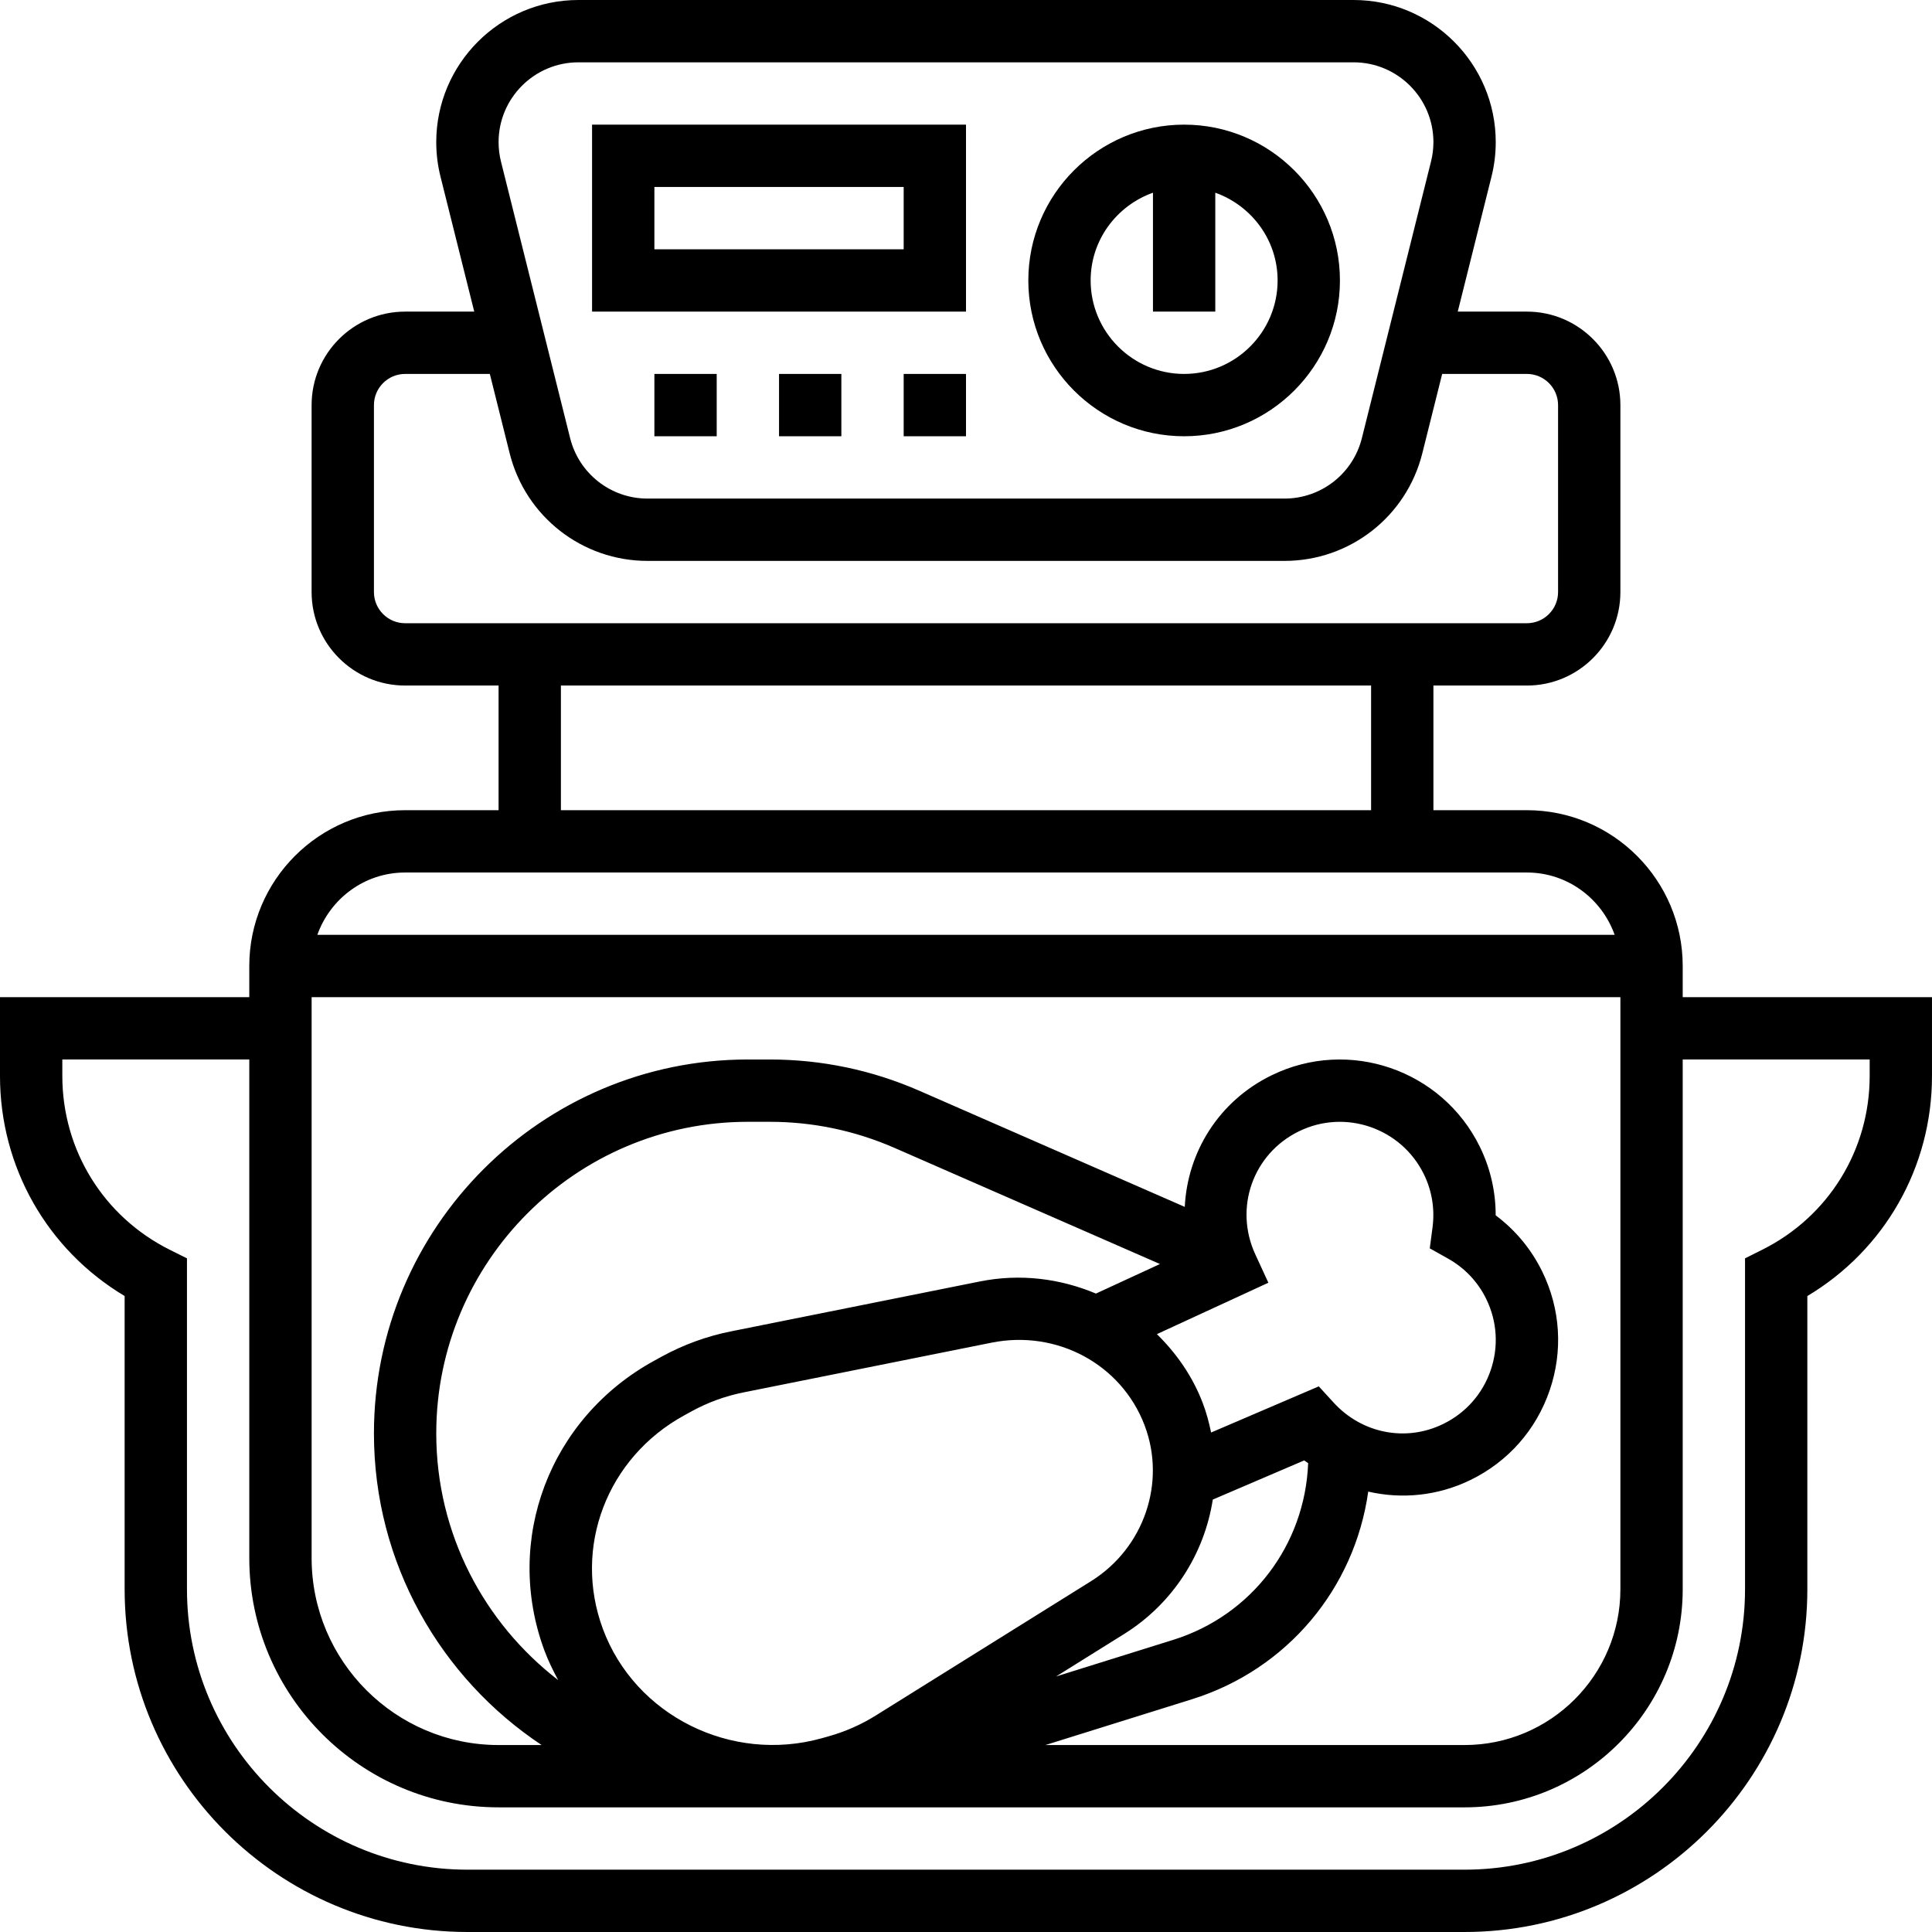<svg height="496pt" viewBox="0 0 496 496" width="496pt" xmlns="http://www.w3.org/2000/svg"><path d="m432 256v-8c0-22.055-17.945-40-40-40h-24v-32h24c13.23 0 24-10.77 24-24v-48c0-13.23-10.77-24-24-24h-17.754l8.664-34.656c.723-2.879 1.09-5.863 1.09-8.848 0-20.129-16.367-36.496-36.496-36.496h-199.008c-20.129 0-36.496 16.367-36.496 36.496 0 2.992.367 5.969 1.09 8.848l8.664 34.656h-17.754c-13.23 0-24 10.77-24 24v48c0 13.23 10.77 24 24 24h24v32h-24c-22.055 0-40 17.945-40 40v8h-64v20.223c0 23.426 12.145 44.641 32 56.504v75.273c0 48.52 39.48 88 88 88h256c48.52 0 88-39.48 88-88v-75.266c19.855-11.863 32-33.086 32-56.504v-20.23zm-109.727 66.031c-5.512-11.941-.602-25.824 11.184-31.582 11.887-5.832 26.277-.863 32.094 11.016 2.074 4.223 2.84 8.949 2.219 13.656l-.707 5.367 4.723 2.648c4.254 2.391 7.629 5.961 9.766 10.328 2.816 5.758 3.227 12.262 1.145 18.328-2.078 6.062-6.398 10.949-12.16 13.766-9.551 4.699-20.871 2.488-28.137-5.453l-3.832-4.184-27.645 11.848c-.523-2.562-1.203-5.113-2.16-7.617-2.633-6.887-6.77-12.746-11.754-17.641l28.617-13.199zm-28.449 43.824c5.641 14.738-.129 31.586-13.703 40.066l-55.273 34.492c-3.758 2.348-7.84 4.152-12.168 5.363l-1.672.469c-23.266 6.523-47.977-5.805-56.23-28.055-7.762-20.918 1.039-43.984 20.926-54.848l1.891-1.039c4.16-2.273 8.621-3.898 13.285-4.832l63.762-12.785c16.727-3.32 33.207 5.543 39.184 21.168zm-5.238 53.648c12.605-7.871 20.621-20.672 22.773-34.52l23.473-10.055c.32.262.68.461 1.008.711-.824 20.961-14.465 39.055-34.641 45.359l-30.07 9.398zm-7.227-87.406c-9.137-3.84-19.422-5.203-29.855-3.098l-63.762 12.785c-6.246 1.238-12.238 3.422-17.84 6.48l-1.887 1.039c-26.91 14.703-38.793 46.016-28.238 74.457.984 2.645 2.215 5.133 3.52 7.566-18.992-14.648-31.297-37.551-31.297-63.328 0-44.113 35.887-80 80-80h5.594c11.094 0 21.879 2.258 32.062 6.703l68.137 29.809zm24.617 104.16c24.527-7.656 41.793-28.48 45.289-53.32 8.629 1.984 17.863 1.117 26.309-3.008 9.602-4.699 16.793-12.84 20.258-22.953 3.473-10.105 2.793-20.953-1.902-30.543-2.809-5.738-6.883-10.641-11.945-14.418.008-6.086-1.359-12.078-4.055-17.582-9.691-19.809-33.684-28.066-53.496-18.363-13.586 6.641-21.578 19.754-22.273 33.77l-68.098-29.793c-12.215-5.344-25.16-8.047-38.469-8.047h-5.594c-52.938 0-96 43.062-96 96 0 33.375 17.137 62.793 43.047 80h-11.047c-26.473 0-48-21.527-48-48v-144h336v152c0 22.055-17.945 40-40 40h-107.602zm-157.48-420.258h199.016c11.297 0 20.488 9.191 20.488 20.496 0 1.672-.207 3.344-.617 4.969l-17.75 71.016c-2.289 9.137-10.465 15.52-19.879 15.52h-163.508c-9.414 0-17.59-6.383-19.879-15.52l-17.758-71.016c-.402-1.625-.609-3.297-.609-4.969 0-11.305 9.191-20.496 20.496-20.496zm-52.496 136v-48c0-4.406 3.594-8 8-8h21.754l5.086 20.359c4.07 16.273 18.633 27.641 35.406 27.641h163.508c16.773 0 31.336-11.367 35.398-27.641l5.094-20.359h21.754c4.406 0 8 3.594 8 8v48c0 4.406-3.594 8-8 8h-288c-4.406 0-8-3.594-8-8zm48 24h208v32h-208zm-40 48h288c10.414 0 19.215 6.711 22.527 16h-333.055c3.312-9.289 12.113-16 22.527-16zm376 52.223c0 19.016-10.566 36.121-27.574 44.617l-4.426 2.215v84.945c0 39.703-32.305 72-72 72h-256c-39.695 0-72-32.297-72-72v-84.945l-4.426-2.207c-17.008-8.504-27.574-25.609-27.574-44.625v-4.223h48v128c0 35.289 28.711 64 64 64h248c30.879 0 56-25.129 56-56v-136h48zm0 0"/><path d="m304 112c22.055 0 40-17.945 40-40s-17.945-40-40-40-40 17.945-40 40 17.945 40 40 40zm-8-62.527v30.527h16v-30.527c9.289 3.312 16 12.113 16 22.527 0 13.23-10.77 24-24 24s-24-10.77-24-24c0-10.414 6.711-19.215 16-22.527zm0 0"/><path d="m248 32h-96v48h96zm-16 32h-64v-16h64zm0 0"/><path d="m232 96h16v16h-16zm0 0"/><path d="m200 96h16v16h-16zm0 0"/><path d="m168 96h16v16h-16zm0 0"/></svg>